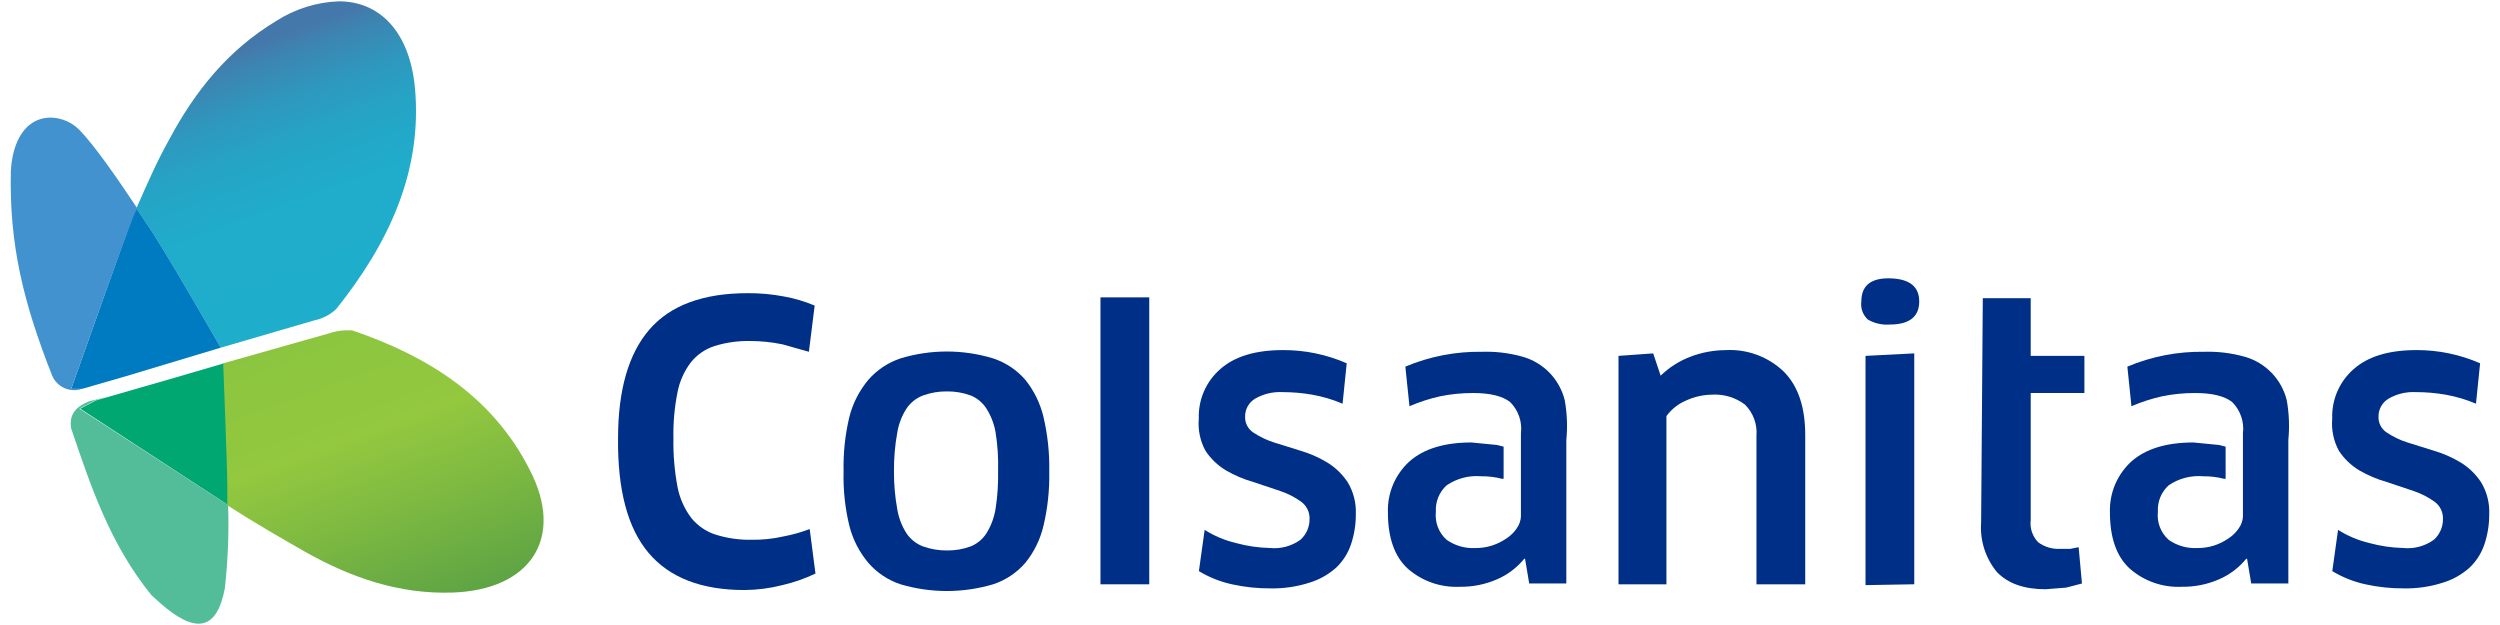 <svg width="180" height="45" viewBox="0 0 180 45" fill="none" xmlns="http://www.w3.org/2000/svg">
<path d="M79.234 42.07V21.41H82.746V42.07H79.234Z" fill="#002F87"/>
<path d="M142.761 21.468H146.211V25.623H150.077V28.296H146.211V37.437C146.137 38.026 146.335 38.616 146.746 39.042C147.208 39.385 147.777 39.551 148.354 39.517H149.068L149.662 39.398L149.901 42.011L148.77 42.307L147.282 42.426C145.735 42.426 144.566 42.011 143.772 41.182C142.953 40.181 142.547 38.906 142.641 37.617L142.761 21.468Z" fill="#002F87"/>
<path d="M44.5 31.561C44.5 28.078 45.255 25.464 46.76 23.723C48.269 21.981 50.626 21.109 53.837 21.109C54.714 21.102 55.593 21.183 56.456 21.348C57.211 21.483 57.95 21.704 58.656 22.002L58.24 25.327L56.336 24.792C55.573 24.634 54.794 24.553 54.017 24.553C53.15 24.536 52.287 24.655 51.458 24.91C50.779 25.128 50.178 25.538 49.735 26.097C49.258 26.729 48.933 27.458 48.782 28.236C48.564 29.329 48.463 30.444 48.487 31.561C48.465 32.737 48.566 33.91 48.782 35.065C48.94 35.884 49.285 36.657 49.794 37.32C50.258 37.882 50.879 38.298 51.577 38.509C52.406 38.761 53.269 38.882 54.135 38.863C54.897 38.874 55.654 38.793 56.396 38.626C57.045 38.504 57.682 38.328 58.298 38.091L58.714 41.296C57.954 41.657 57.155 41.938 56.336 42.127C55.442 42.357 54.521 42.475 53.6 42.482C50.505 42.482 48.208 41.592 46.701 39.812C45.194 38.033 44.462 35.282 44.5 31.561Z" fill="#002F87"/>
<path d="M60.738 33.937C60.709 32.62 60.847 31.303 61.154 30.018C61.402 29.037 61.871 28.123 62.521 27.346C63.141 26.634 63.942 26.103 64.84 25.803C67.013 25.144 69.329 25.144 71.502 25.803C72.4 26.098 73.204 26.631 73.822 27.346C74.45 28.128 74.898 29.042 75.13 30.018C75.431 31.303 75.573 32.62 75.546 33.937C75.574 35.255 75.436 36.572 75.13 37.857C74.9 38.834 74.454 39.748 73.822 40.526C73.204 41.242 72.403 41.775 71.502 42.07C69.329 42.714 67.016 42.714 64.84 42.07C63.942 41.774 63.141 41.241 62.521 40.526C61.868 39.751 61.402 38.837 61.154 37.857C60.842 36.572 60.704 35.255 60.738 33.937ZM64.366 33.937C64.359 34.853 64.44 35.766 64.604 36.667C64.704 37.279 64.928 37.863 65.26 38.388C65.549 38.821 65.963 39.153 66.45 39.339C67.005 39.539 67.588 39.638 68.175 39.633C68.763 39.643 69.346 39.541 69.898 39.339C70.363 39.147 70.76 38.814 71.03 38.388C71.367 37.845 71.586 37.239 71.685 36.607C71.824 35.704 71.883 34.79 71.863 33.876C71.887 32.962 71.828 32.051 71.685 31.147C71.582 30.536 71.36 29.951 71.03 29.427C70.76 29.001 70.366 28.668 69.898 28.477C69.345 28.273 68.76 28.173 68.175 28.182C67.587 28.175 67.002 28.275 66.45 28.477C65.963 28.662 65.549 28.993 65.26 29.427C64.925 29.949 64.704 30.536 64.604 31.147C64.436 32.066 64.358 33 64.366 33.937Z" fill="#002F87"/>
<path d="M86.314 30.138C86.267 28.776 86.834 27.469 87.863 26.573C88.894 25.66 90.4 25.206 92.384 25.206C93.96 25.201 95.521 25.526 96.963 26.157L96.666 29.066C95.959 28.766 95.22 28.548 94.467 28.414C93.758 28.292 93.043 28.232 92.324 28.232C91.638 28.198 90.955 28.363 90.361 28.708C89.906 28.985 89.634 29.482 89.647 30.015C89.635 30.467 89.86 30.894 90.243 31.144C90.701 31.448 91.203 31.692 91.731 31.857L93.633 32.451C94.299 32.646 94.938 32.925 95.536 33.283C96.132 33.643 96.637 34.13 97.024 34.706C97.449 35.402 97.654 36.209 97.619 37.021C97.624 37.769 97.503 38.512 97.263 39.218C97.047 39.852 96.679 40.421 96.192 40.881C95.64 41.37 94.994 41.734 94.287 41.95C93.385 42.24 92.441 42.38 91.493 42.364C90.554 42.371 89.615 42.272 88.698 42.069C87.86 41.884 87.055 41.565 86.32 41.121L86.735 38.151C87.431 38.59 88.194 38.913 88.994 39.1C89.79 39.318 90.608 39.437 91.434 39.456C92.215 39.534 92.996 39.323 93.633 38.862C94.055 38.483 94.295 37.941 94.287 37.376C94.309 36.888 94.086 36.423 93.693 36.131C93.24 35.802 92.736 35.542 92.205 35.362L90.243 34.706C89.558 34.51 88.896 34.23 88.28 33.875C87.682 33.52 87.174 33.031 86.792 32.451C86.407 31.742 86.242 30.938 86.314 30.138Z" fill="#002F87"/>
<path d="M116.532 42.07V25.623L119.03 25.444L119.566 27.048C120.178 26.454 120.908 25.989 121.708 25.684C122.526 25.372 123.391 25.212 124.267 25.208C125.808 25.128 127.314 25.686 128.429 26.754C129.46 27.784 129.977 29.307 129.977 31.324V42.07H126.465V31.383C126.537 30.546 126.231 29.719 125.634 29.127C124.952 28.614 124.108 28.362 123.255 28.415C122.62 28.426 121.99 28.566 121.412 28.831C120.843 29.069 120.348 29.457 119.983 29.958V42.07H116.532Z" fill="#002F87"/>
<path d="M134.017 21.705C134.017 20.558 134.712 20.001 136.1 20.042C137.489 20.081 138.184 20.636 138.184 21.705C138.184 22.812 137.469 23.368 136.04 23.368C135.5 23.405 134.961 23.281 134.493 23.013C134.127 22.682 133.948 22.193 134.017 21.705ZM134.317 42.129V25.623L137.827 25.443V42.068L134.317 42.129Z" fill="#002F87"/>
<path d="M167.921 30.138C167.871 28.776 168.439 27.469 169.466 26.573C170.498 25.66 172.004 25.206 173.99 25.206C175.566 25.201 177.127 25.526 178.567 26.157L178.271 29.066C177.565 28.766 176.827 28.548 176.073 28.414C175.364 28.292 174.649 28.232 173.929 28.232C173.243 28.198 172.561 28.363 171.966 28.708C171.514 28.985 171.239 29.482 171.252 30.015C171.239 30.467 171.465 30.894 171.848 31.144C172.306 31.448 172.808 31.692 173.335 31.857L175.239 32.451C175.905 32.646 176.543 32.925 177.141 33.283C177.737 33.64 178.242 34.128 178.628 34.706C179.054 35.402 179.259 36.209 179.224 37.021C179.229 37.769 179.108 38.512 178.868 39.218C178.651 39.852 178.285 40.421 177.796 40.881C177.245 41.37 176.599 41.734 175.893 41.95C174.99 42.24 174.045 42.38 173.099 42.364C172.159 42.371 171.22 42.272 170.303 42.069C169.463 41.884 168.659 41.565 167.925 41.121L168.339 38.151C169.036 38.59 169.798 38.913 170.599 39.1C171.394 39.318 172.213 39.437 173.038 39.456C173.819 39.534 174.601 39.323 175.239 38.862C175.66 38.483 175.9 37.941 175.893 37.376C175.914 36.888 175.691 36.423 175.298 36.131C174.842 35.802 174.341 35.543 173.81 35.362L171.848 34.706C171.161 34.51 170.501 34.23 169.883 33.875C169.287 33.52 168.779 33.033 168.397 32.451C168.015 31.742 167.848 30.938 167.921 30.138Z" fill="#002F87"/>
<path d="M112.664 28.831C112.295 27.312 111.137 26.11 109.63 25.684C108.683 25.418 107.7 25.298 106.716 25.328C104.817 25.298 102.932 25.66 101.185 26.398L101.482 29.248C102.192 28.942 102.929 28.701 103.682 28.535C104.465 28.374 105.262 28.296 106.06 28.297C107.291 28.297 108.181 28.515 108.735 28.951C109.327 29.546 109.611 30.376 109.507 31.206V37.202C109.487 37.5 109.385 37.789 109.211 38.033C109.025 38.314 108.779 38.556 108.498 38.745C108.167 38.977 107.808 39.155 107.426 39.28C107.022 39.408 106.6 39.467 106.179 39.46C105.457 39.491 104.745 39.28 104.154 38.864C103.586 38.356 103.301 37.605 103.382 36.846C103.339 36.13 103.623 35.43 104.154 34.947C104.886 34.445 105.768 34.215 106.652 34.292C107.155 34.285 107.654 34.346 108.141 34.472H108.26V32.157L107.784 32.038L105.941 31.858C103.999 31.858 102.511 32.312 101.48 33.223C100.448 34.164 99.881 35.511 99.93 36.904C99.93 38.725 100.409 40.069 101.359 40.942C102.39 41.846 103.735 42.314 105.107 42.248C106.029 42.262 106.938 42.079 107.781 41.713C108.547 41.383 109.22 40.874 109.745 40.23H109.804L110.102 42.008H112.775V31.678C112.87 30.727 112.831 29.771 112.664 28.831Z" fill="#002F87"/>
<path d="M164.649 28.831C164.28 27.312 163.122 26.11 161.615 25.684C160.668 25.418 159.684 25.298 158.699 25.328C156.801 25.298 154.917 25.66 153.17 26.398L153.464 29.248C154.177 28.942 154.914 28.701 155.665 28.535C156.448 28.374 157.245 28.296 158.045 28.297C159.273 28.297 160.166 28.515 160.721 28.951C161.312 29.546 161.595 30.376 161.492 31.206V37.202C161.472 37.5 161.37 37.789 161.195 38.033C161.008 38.314 160.763 38.556 160.481 38.745C160.15 38.977 159.792 39.155 159.411 39.28C159.007 39.408 158.585 39.467 158.161 39.46C157.442 39.491 156.728 39.28 156.139 38.864C155.573 38.356 155.283 37.605 155.368 36.846C155.324 36.13 155.607 35.43 156.139 34.947C156.868 34.445 157.753 34.215 158.637 34.292C159.139 34.287 159.639 34.346 160.124 34.472H160.245V32.157L159.769 32.038L157.923 31.858C155.983 31.858 154.496 32.312 153.463 33.223C152.432 34.164 151.866 35.511 151.916 36.904C151.916 38.725 152.393 40.069 153.344 40.942C154.375 41.846 155.72 42.314 157.092 42.248C158.012 42.262 158.922 42.079 159.765 41.713C160.532 41.383 161.204 40.874 161.73 40.23H161.789L162.087 42.008H164.761V31.678C164.855 30.727 164.814 29.771 164.649 28.831Z" fill="#002F87"/>
<path d="M29.866 6.21C29.449 2.231 27.308 0.095 24.393 0.095C22.785 0.155 21.223 0.648 19.873 1.519C16.422 3.599 14.044 6.565 12.2 10.011C11.249 11.731 10.713 12.977 9.82 14.998L10.534 16.066C11.604 17.551 15.887 25.03 15.887 25.03L8.987 27.05L22.609 23.072C23.213 22.953 23.771 22.666 24.215 22.241C27.963 17.55 30.462 12.325 29.866 6.21Z" fill="url(#paint0_linear_24_239)"/>
<path d="M10.537 16.065L9.824 14.995L9.646 15.352C9.289 16.243 5.125 27.999 5.125 27.999H5.898L8.992 27.109L15.892 25.03C15.892 25.03 11.607 17.55 10.537 16.065Z" fill="#007BC1"/>
<path d="M6.254 27.88L8.991 27.048L5.897 27.999L6.254 27.88Z" fill="#007BC1"/>
<path d="M9.704 15.352L9.883 14.998C8.693 13.217 6.849 10.484 5.659 9.297C4.469 8.111 1.614 7.753 0.901 11.315C0.833 11.649 0.793 11.986 0.781 12.326C0.662 17.609 1.674 21.765 3.756 27.048C4.111 27.875 5.045 28.29 5.897 27.999H5.123C5.123 27.999 9.288 16.243 9.704 15.352Z" fill="#4192CF"/>
<path d="M16.425 34.946C16.425 33.757 16.128 26.157 16.128 26.157L12.677 27.168L6.908 28.831L5.777 29.425L16.068 36.134L16.425 36.372C16.425 35.778 16.425 35.243 16.425 34.946Z" fill="#00A771"/>
<path d="M5.719 29.424L6.849 28.831C8.753 28.296 6.433 28.889 6.433 28.889C5.54 29.244 4.946 29.779 5.125 30.848C6.552 35.063 7.92 39.161 10.894 42.842L11.548 43.436C13.987 45.574 15.593 45.515 16.188 42.366C16.411 40.377 16.491 38.374 16.426 36.371L16.07 36.133L5.719 29.424Z" fill="#52BD98"/>
<path d="M38.136 33.818C35.46 28.533 30.758 25.623 25.348 23.783H24.812C24.407 23.809 24.007 23.889 23.623 24.021L16.07 26.16C16.07 26.16 16.367 33.759 16.367 34.948C16.367 35.244 16.367 35.779 16.367 36.372C18.27 37.618 20.352 38.806 22.018 39.757C25.29 41.596 28.739 42.785 32.547 42.666C38.196 42.486 40.694 38.744 38.136 33.818Z" fill="url(#paint1_linear_24_239)"/>
<defs>
<linearGradient id="paint0_linear_24_239" x1="22.04" y1="23.32" x2="14.711" y2="3.157" gradientUnits="userSpaceOnUse">
<stop stop-color="#1EAECC"/>
<stop offset="0.39" stop-color="#20ACCB"/>
<stop offset="0.59" stop-color="#25A4C6"/>
<stop offset="0.74" stop-color="#2F97BD"/>
<stop offset="0.88" stop-color="#3D84B1"/>
<stop offset="0.94" stop-color="#4578AA"/>
</linearGradient>
<linearGradient id="paint1_linear_24_239" x1="23.11" y1="23.602" x2="30.512" y2="43.977" gradientUnits="userSpaceOnUse">
<stop stop-color="#8BC53F"/>
<stop offset="0.38" stop-color="#93C83F"/>
<stop offset="0.63" stop-color="#80BB41"/>
<stop offset="1" stop-color="#5EA444"/>
</linearGradient>
</defs>
</svg>
